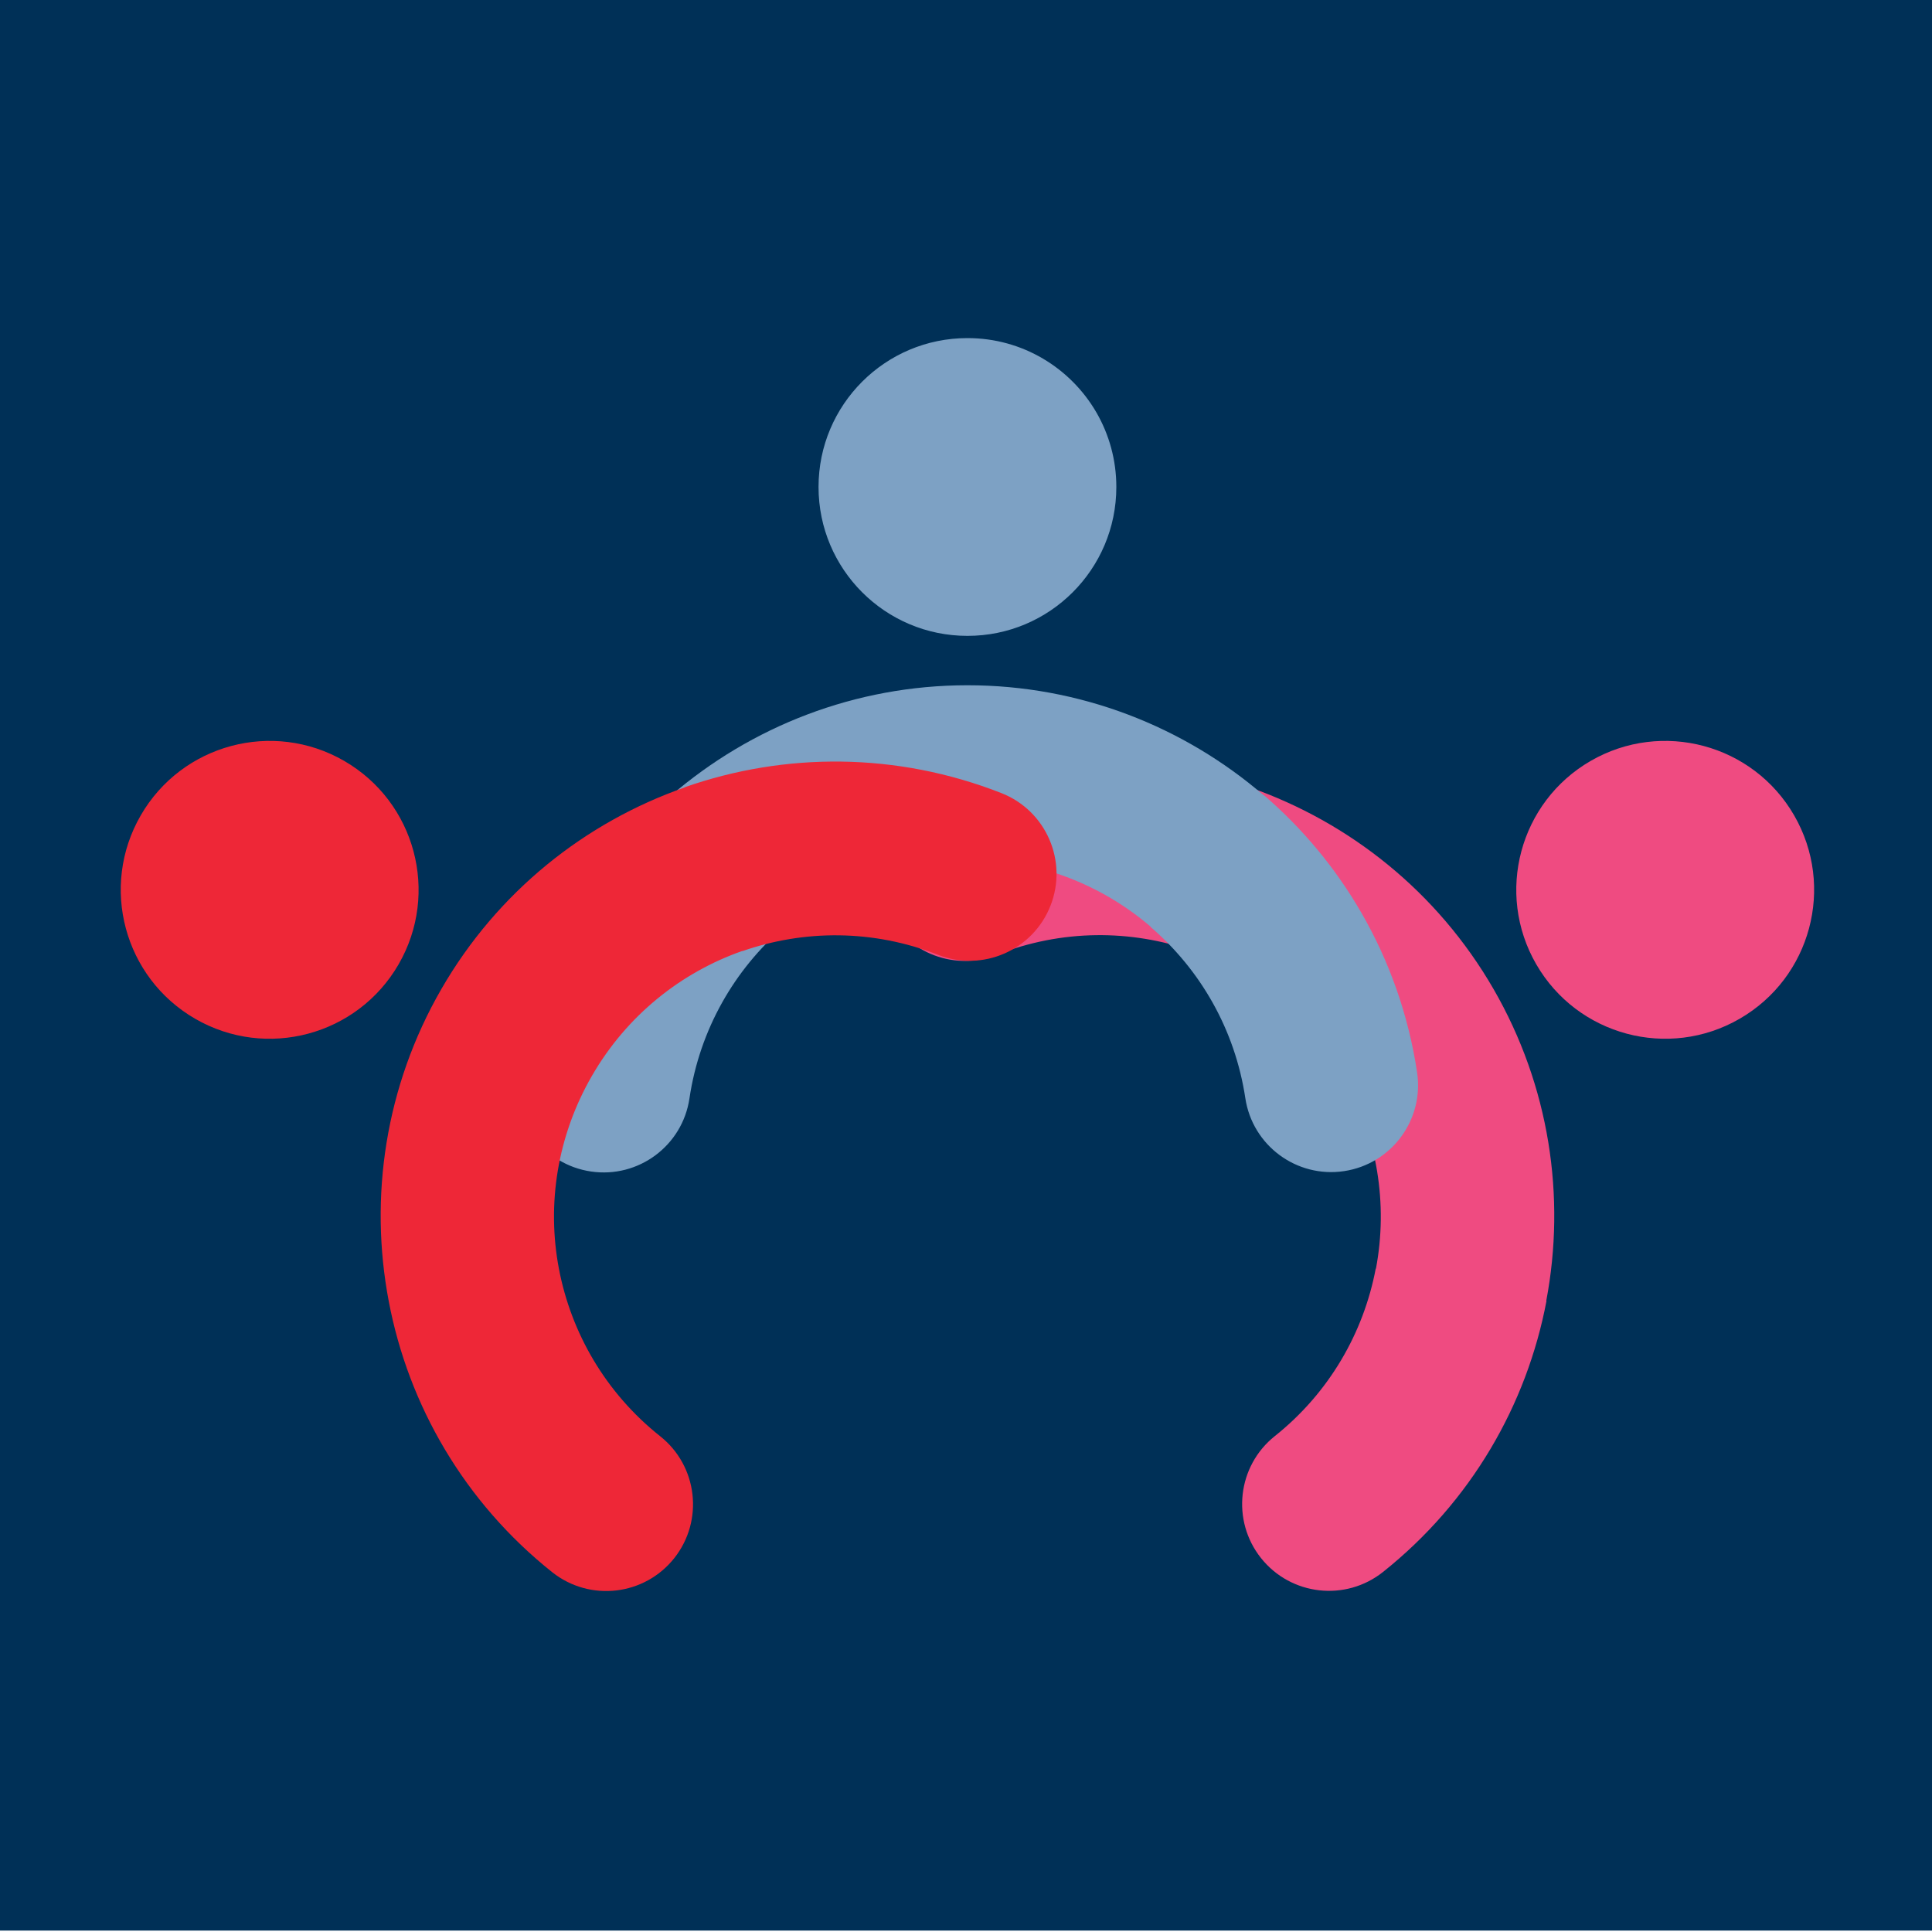 <?xml version="1.0" encoding="UTF-8" standalone="no"?><!DOCTYPE svg PUBLIC "-//W3C//DTD SVG 1.1//EN" "http://www.w3.org/Graphics/SVG/1.1/DTD/svg11.dtd"><svg width="100%" height="100%" viewBox="0 0 64 64" version="1.1" xmlns="http://www.w3.org/2000/svg" xmlns:xlink="http://www.w3.org/1999/xlink" xml:space="preserve" xmlns:serif="http://www.serif.com/" style="fill-rule:evenodd;clip-rule:evenodd;stroke-linejoin:round;stroke-miterlimit:2;"><rect id="Favicon" x="0" y="0" width="64" height="64" style="fill:none;"/><g id="Favicon1" serif:id="Favicon"><g><rect id="Fondo" x="0" y="0" width="64" height="63.952" style="fill:#003057;"/><g id="Icono"><path d="M33.023,31.627c-1.476,0.587 -3.147,-0.134 -3.734,-1.61c-0.586,-1.475 0.135,-3.147 1.61,-3.733c3.47,-1.368 7.179,-1.361 10.487,-0.207c3.317,1.159 6.227,3.462 8.088,6.684c1.859,3.221 2.4,6.884 1.749,10.325l0.006,0.01c-0.651,3.438 -2.497,6.652 -5.413,8.976c-1.242,0.99 -3.052,0.785 -4.042,-0.457c-0.99,-1.243 -0.785,-3.053 0.457,-4.043c1.799,-1.434 2.939,-3.421 3.342,-5.548l0.007,0.002c0.4,-2.123 0.061,-4.388 -1.092,-6.386c-1.157,-2.004 -2.95,-3.43 -4.983,-4.14c-2.045,-0.714 -4.337,-0.718 -6.482,0.127m24.605,2.121c2.359,-1.362 3.168,-4.378 1.806,-6.737c-1.362,-2.36 -4.379,-3.168 -6.739,-1.806c-2.359,1.362 -3.167,4.379 -1.805,6.738c1.362,2.359 4.379,3.168 6.738,1.805" style="fill:#ef4b81;fill-rule:nonzero;"/><path d="M32.048,11.2c-2.725,-0.001 -4.933,2.208 -4.933,4.932c0,2.724 2.208,4.932 4.933,4.932c2.724,0.001 4.932,-2.208 4.932,-4.932c0,-0.897 -0.239,-1.738 -0.657,-2.463c-0.853,-1.476 -2.448,-2.47 -4.275,-2.469Zm9.827,15.147l-0.011,0c-2.654,-2.284 -6.097,-3.647 -9.816,-3.647c-3.721,-0 -7.171,1.369 -9.832,3.663c-2.654,2.287 -4.514,5.496 -5.065,9.185c-0.23,1.571 0.857,3.031 2.429,3.26c1.571,0.23 3.031,-0.857 3.26,-2.428c0.341,-2.28 1.491,-4.263 3.131,-5.677c1.632,-1.406 3.763,-2.246 6.077,-2.246c2.307,0 4.438,0.84 6.076,2.247l-0.005,0.006c1.641,1.412 2.792,3.392 3.134,5.668c0.236,1.571 1.701,2.653 3.272,2.417c1.572,-0.236 2.654,-1.701 2.418,-3.272c-0.288,-1.914 -0.928,-3.698 -1.848,-5.29c-0.852,-1.476 -1.944,-2.788 -3.22,-3.886Z" style="fill:#7da1c4;fill-rule:nonzero;"/><path d="M21.865,47.574c1.246,0.985 1.457,2.793 0.473,4.039c-0.985,1.245 -2.793,1.457 -4.039,0.473c-2.919,-2.322 -4.768,-5.537 -5.421,-8.979c-0.656,-3.452 -0.117,-7.124 1.744,-10.346c1.859,-3.221 4.761,-5.522 8.066,-6.678l0.006,-0.009c3.303,-1.156 7.01,-1.164 10.48,0.199c1.479,0.581 2.206,2.251 1.625,3.729c-0.581,1.479 -2.251,2.207 -3.729,1.626c-2.142,-0.842 -4.432,-0.835 -6.476,-0.121l-0.002,-0.006c-2.038,0.715 -3.831,2.14 -4.984,4.139c-1.157,2.003 -1.496,4.268 -1.094,6.385c0.404,2.127 1.547,4.115 3.351,5.549m-10.465,-22.369c-2.359,-1.362 -5.376,-0.554 -6.738,1.806c-1.363,2.359 -0.554,5.375 1.805,6.738c2.359,1.362 5.376,0.553 6.738,-1.806c1.362,-2.359 0.554,-5.376 -1.805,-6.738" style="fill:#ee2737;fill-rule:nonzero;"/></g></g></g></svg>